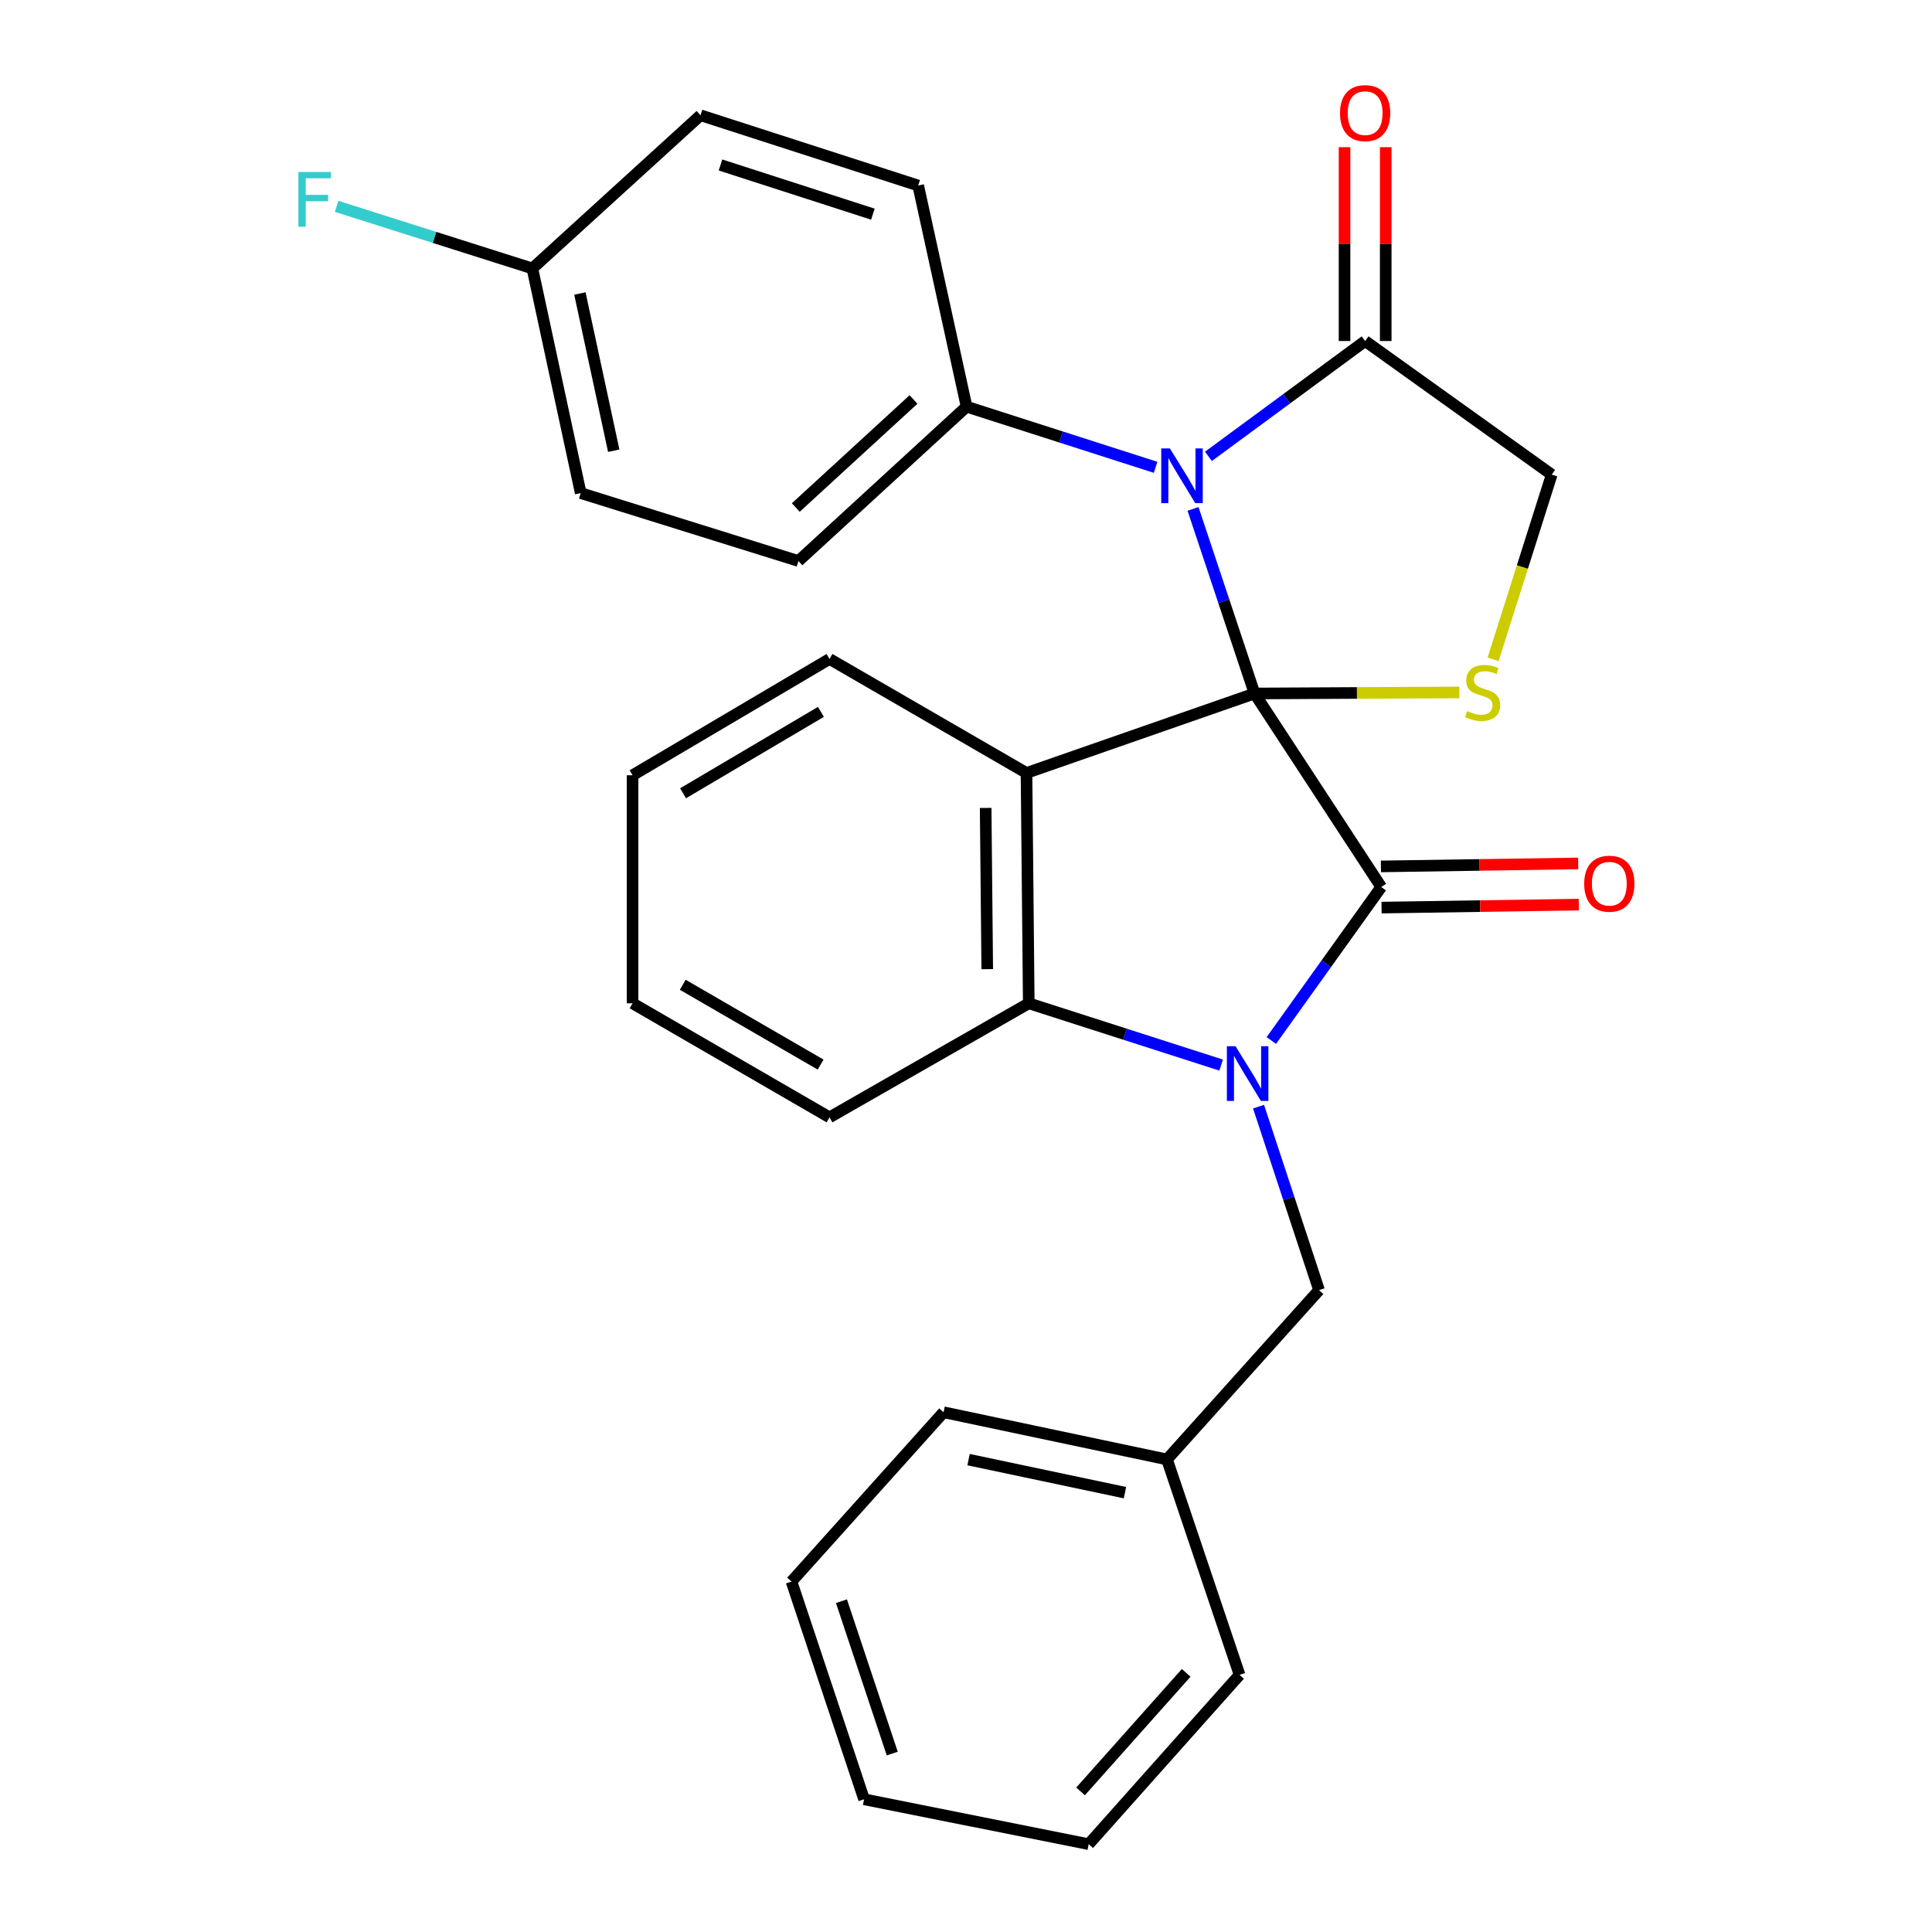 <?xml version='1.0' encoding='iso-8859-1'?>
<svg version='1.1' baseProfile='full'
              xmlns='http://www.w3.org/2000/svg'
                      xmlns:rdkit='http://www.rdkit.org/xml'
                      xmlns:xlink='http://www.w3.org/1999/xlink'
                  xml:space='preserve'
width='1000px' height='1000px' viewBox='0 0 1000 1000'>
<!-- END OF HEADER -->
<rect style='opacity:1.0;fill:#FFFFFF;stroke:none' width='1000' height='1000' x='0' y='0'> </rect>
<path class='bond-0' d='M 649.353,358.946 L 714.926,459.113' style='fill:none;fill-rule:evenodd;stroke:#000000;stroke-width:6px;stroke-linecap:butt;stroke-linejoin:miter;stroke-opacity:1' />
<path class='bond-2' d='M 649.353,358.946 L 531.315,400.088' style='fill:none;fill-rule:evenodd;stroke:#000000;stroke-width:6px;stroke-linecap:butt;stroke-linejoin:miter;stroke-opacity:1' />
<path class='bond-3' d='M 649.353,358.946 L 633.431,311.174' style='fill:none;fill-rule:evenodd;stroke:#000000;stroke-width:6px;stroke-linecap:butt;stroke-linejoin:miter;stroke-opacity:1' />
<path class='bond-3' d='M 633.431,311.174 L 617.508,263.403' style='fill:none;fill-rule:evenodd;stroke:#0000FF;stroke-width:6px;stroke-linecap:butt;stroke-linejoin:miter;stroke-opacity:1' />
<path class='bond-5' d='M 649.353,358.946 L 702.362,358.675' style='fill:none;fill-rule:evenodd;stroke:#000000;stroke-width:6px;stroke-linecap:butt;stroke-linejoin:miter;stroke-opacity:1' />
<path class='bond-5' d='M 702.362,358.675 L 755.371,358.404' style='fill:none;fill-rule:evenodd;stroke:#CCCC00;stroke-width:6px;stroke-linecap:butt;stroke-linejoin:miter;stroke-opacity:1' />
<path class='bond-1' d='M 714.926,459.113 L 686.484,498.837' style='fill:none;fill-rule:evenodd;stroke:#000000;stroke-width:6px;stroke-linecap:butt;stroke-linejoin:miter;stroke-opacity:1' />
<path class='bond-1' d='M 686.484,498.837 L 658.041,538.561' style='fill:none;fill-rule:evenodd;stroke:#0000FF;stroke-width:6px;stroke-linecap:butt;stroke-linejoin:miter;stroke-opacity:1' />
<path class='bond-10' d='M 715.088,469.77 L 766.137,468.997' style='fill:none;fill-rule:evenodd;stroke:#000000;stroke-width:6px;stroke-linecap:butt;stroke-linejoin:miter;stroke-opacity:1' />
<path class='bond-10' d='M 766.137,468.997 L 817.186,468.223' style='fill:none;fill-rule:evenodd;stroke:#FF0000;stroke-width:6px;stroke-linecap:butt;stroke-linejoin:miter;stroke-opacity:1' />
<path class='bond-10' d='M 714.765,448.455 L 765.814,447.682' style='fill:none;fill-rule:evenodd;stroke:#000000;stroke-width:6px;stroke-linecap:butt;stroke-linejoin:miter;stroke-opacity:1' />
<path class='bond-10' d='M 765.814,447.682 L 816.863,446.909' style='fill:none;fill-rule:evenodd;stroke:#FF0000;stroke-width:6px;stroke-linecap:butt;stroke-linejoin:miter;stroke-opacity:1' />
<path class='bond-8' d='M 651.419,572.801 L 667.078,620.286' style='fill:none;fill-rule:evenodd;stroke:#0000FF;stroke-width:6px;stroke-linecap:butt;stroke-linejoin:miter;stroke-opacity:1' />
<path class='bond-8' d='M 667.078,620.286 L 682.738,667.771' style='fill:none;fill-rule:evenodd;stroke:#000000;stroke-width:6px;stroke-linecap:butt;stroke-linejoin:miter;stroke-opacity:1' />
<path class='bond-29' d='M 632.062,551.287 L 582.275,535.298' style='fill:none;fill-rule:evenodd;stroke:#0000FF;stroke-width:6px;stroke-linecap:butt;stroke-linejoin:miter;stroke-opacity:1' />
<path class='bond-29' d='M 582.275,535.298 L 532.488,519.31' style='fill:none;fill-rule:evenodd;stroke:#000000;stroke-width:6px;stroke-linecap:butt;stroke-linejoin:miter;stroke-opacity:1' />
<path class='bond-4' d='M 531.315,400.088 L 532.488,519.31' style='fill:none;fill-rule:evenodd;stroke:#000000;stroke-width:6px;stroke-linecap:butt;stroke-linejoin:miter;stroke-opacity:1' />
<path class='bond-4' d='M 510.175,418.181 L 510.996,501.636' style='fill:none;fill-rule:evenodd;stroke:#000000;stroke-width:6px;stroke-linecap:butt;stroke-linejoin:miter;stroke-opacity:1' />
<path class='bond-14' d='M 531.315,400.088 L 429.361,341.075' style='fill:none;fill-rule:evenodd;stroke:#000000;stroke-width:6px;stroke-linecap:butt;stroke-linejoin:miter;stroke-opacity:1' />
<path class='bond-6' d='M 625.481,236.205 L 666.035,206.362' style='fill:none;fill-rule:evenodd;stroke:#0000FF;stroke-width:6px;stroke-linecap:butt;stroke-linejoin:miter;stroke-opacity:1' />
<path class='bond-6' d='M 666.035,206.362 L 706.589,176.519' style='fill:none;fill-rule:evenodd;stroke:#000000;stroke-width:6px;stroke-linecap:butt;stroke-linejoin:miter;stroke-opacity:1' />
<path class='bond-7' d='M 598.132,241.888 L 549.215,226.192' style='fill:none;fill-rule:evenodd;stroke:#0000FF;stroke-width:6px;stroke-linecap:butt;stroke-linejoin:miter;stroke-opacity:1' />
<path class='bond-7' d='M 549.215,226.192 L 500.299,210.496' style='fill:none;fill-rule:evenodd;stroke:#000000;stroke-width:6px;stroke-linecap:butt;stroke-linejoin:miter;stroke-opacity:1' />
<path class='bond-20' d='M 532.488,519.31 L 429.361,578.334' style='fill:none;fill-rule:evenodd;stroke:#000000;stroke-width:6px;stroke-linecap:butt;stroke-linejoin:miter;stroke-opacity:1' />
<path class='bond-9' d='M 772.822,341.267 L 787.995,293.462' style='fill:none;fill-rule:evenodd;stroke:#CCCC00;stroke-width:6px;stroke-linecap:butt;stroke-linejoin:miter;stroke-opacity:1' />
<path class='bond-9' d='M 787.995,293.462 L 803.167,245.658' style='fill:none;fill-rule:evenodd;stroke:#000000;stroke-width:6px;stroke-linecap:butt;stroke-linejoin:miter;stroke-opacity:1' />
<path class='bond-11' d='M 717.248,176.519 L 717.248,126.35' style='fill:none;fill-rule:evenodd;stroke:#000000;stroke-width:6px;stroke-linecap:butt;stroke-linejoin:miter;stroke-opacity:1' />
<path class='bond-11' d='M 717.248,126.35 L 717.248,76.181' style='fill:none;fill-rule:evenodd;stroke:#FF0000;stroke-width:6px;stroke-linecap:butt;stroke-linejoin:miter;stroke-opacity:1' />
<path class='bond-11' d='M 695.931,176.519 L 695.931,126.35' style='fill:none;fill-rule:evenodd;stroke:#000000;stroke-width:6px;stroke-linecap:butt;stroke-linejoin:miter;stroke-opacity:1' />
<path class='bond-11' d='M 695.931,126.35 L 695.931,76.181' style='fill:none;fill-rule:evenodd;stroke:#FF0000;stroke-width:6px;stroke-linecap:butt;stroke-linejoin:miter;stroke-opacity:1' />
<path class='bond-28' d='M 706.589,176.519 L 803.167,245.658' style='fill:none;fill-rule:evenodd;stroke:#000000;stroke-width:6px;stroke-linecap:butt;stroke-linejoin:miter;stroke-opacity:1' />
<path class='bond-12' d='M 500.299,210.496 L 413.266,290.376' style='fill:none;fill-rule:evenodd;stroke:#000000;stroke-width:6px;stroke-linecap:butt;stroke-linejoin:miter;stroke-opacity:1' />
<path class='bond-12' d='M 472.83,206.773 L 411.907,262.689' style='fill:none;fill-rule:evenodd;stroke:#000000;stroke-width:6px;stroke-linecap:butt;stroke-linejoin:miter;stroke-opacity:1' />
<path class='bond-13' d='M 500.299,210.496 L 475.251,96.024' style='fill:none;fill-rule:evenodd;stroke:#000000;stroke-width:6px;stroke-linecap:butt;stroke-linejoin:miter;stroke-opacity:1' />
<path class='bond-16' d='M 682.738,667.771 L 604.03,755.408' style='fill:none;fill-rule:evenodd;stroke:#000000;stroke-width:6px;stroke-linecap:butt;stroke-linejoin:miter;stroke-opacity:1' />
<path class='bond-17' d='M 413.266,290.376 L 300.582,255.215' style='fill:none;fill-rule:evenodd;stroke:#000000;stroke-width:6px;stroke-linecap:butt;stroke-linejoin:miter;stroke-opacity:1' />
<path class='bond-18' d='M 475.251,96.024 L 362.579,59.654' style='fill:none;fill-rule:evenodd;stroke:#000000;stroke-width:6px;stroke-linecap:butt;stroke-linejoin:miter;stroke-opacity:1' />
<path class='bond-18' d='M 451.802,110.855 L 372.932,85.396' style='fill:none;fill-rule:evenodd;stroke:#000000;stroke-width:6px;stroke-linecap:butt;stroke-linejoin:miter;stroke-opacity:1' />
<path class='bond-23' d='M 429.361,341.075 L 327.417,401.272' style='fill:none;fill-rule:evenodd;stroke:#000000;stroke-width:6px;stroke-linecap:butt;stroke-linejoin:miter;stroke-opacity:1' />
<path class='bond-23' d='M 424.908,368.461 L 353.548,410.599' style='fill:none;fill-rule:evenodd;stroke:#000000;stroke-width:6px;stroke-linecap:butt;stroke-linejoin:miter;stroke-opacity:1' />
<path class='bond-15' d='M 275.558,138.954 L 362.579,59.654' style='fill:none;fill-rule:evenodd;stroke:#000000;stroke-width:6px;stroke-linecap:butt;stroke-linejoin:miter;stroke-opacity:1' />
<path class='bond-19' d='M 275.558,138.954 L 224.898,122.876' style='fill:none;fill-rule:evenodd;stroke:#000000;stroke-width:6px;stroke-linecap:butt;stroke-linejoin:miter;stroke-opacity:1' />
<path class='bond-19' d='M 224.898,122.876 L 174.237,106.799' style='fill:none;fill-rule:evenodd;stroke:#33CCCC;stroke-width:6px;stroke-linecap:butt;stroke-linejoin:miter;stroke-opacity:1' />
<path class='bond-30' d='M 275.558,138.954 L 300.582,255.215' style='fill:none;fill-rule:evenodd;stroke:#000000;stroke-width:6px;stroke-linecap:butt;stroke-linejoin:miter;stroke-opacity:1' />
<path class='bond-30' d='M 300.151,151.908 L 317.668,233.29' style='fill:none;fill-rule:evenodd;stroke:#000000;stroke-width:6px;stroke-linecap:butt;stroke-linejoin:miter;stroke-opacity:1' />
<path class='bond-21' d='M 604.03,755.408 L 488.385,730.977' style='fill:none;fill-rule:evenodd;stroke:#000000;stroke-width:6px;stroke-linecap:butt;stroke-linejoin:miter;stroke-opacity:1' />
<path class='bond-21' d='M 582.277,772.6 L 501.326,755.498' style='fill:none;fill-rule:evenodd;stroke:#000000;stroke-width:6px;stroke-linecap:butt;stroke-linejoin:miter;stroke-opacity:1' />
<path class='bond-22' d='M 604.03,755.408 L 641.596,866.909' style='fill:none;fill-rule:evenodd;stroke:#000000;stroke-width:6px;stroke-linecap:butt;stroke-linejoin:miter;stroke-opacity:1' />
<path class='bond-31' d='M 429.361,578.334 L 327.417,519.31' style='fill:none;fill-rule:evenodd;stroke:#000000;stroke-width:6px;stroke-linecap:butt;stroke-linejoin:miter;stroke-opacity:1' />
<path class='bond-31' d='M 424.75,551.033 L 353.39,509.716' style='fill:none;fill-rule:evenodd;stroke:#000000;stroke-width:6px;stroke-linecap:butt;stroke-linejoin:miter;stroke-opacity:1' />
<path class='bond-26' d='M 488.385,730.977 L 409.678,818.614' style='fill:none;fill-rule:evenodd;stroke:#000000;stroke-width:6px;stroke-linecap:butt;stroke-linejoin:miter;stroke-opacity:1' />
<path class='bond-25' d='M 641.596,866.909 L 563.504,954.545' style='fill:none;fill-rule:evenodd;stroke:#000000;stroke-width:6px;stroke-linecap:butt;stroke-linejoin:miter;stroke-opacity:1' />
<path class='bond-25' d='M 613.967,865.872 L 559.303,927.218' style='fill:none;fill-rule:evenodd;stroke:#000000;stroke-width:6px;stroke-linecap:butt;stroke-linejoin:miter;stroke-opacity:1' />
<path class='bond-24' d='M 327.417,401.272 L 327.417,519.31' style='fill:none;fill-rule:evenodd;stroke:#000000;stroke-width:6px;stroke-linecap:butt;stroke-linejoin:miter;stroke-opacity:1' />
<path class='bond-27' d='M 563.504,954.545 L 447.243,931.298' style='fill:none;fill-rule:evenodd;stroke:#000000;stroke-width:6px;stroke-linecap:butt;stroke-linejoin:miter;stroke-opacity:1' />
<path class='bond-32' d='M 409.678,818.614 L 447.243,931.298' style='fill:none;fill-rule:evenodd;stroke:#000000;stroke-width:6px;stroke-linecap:butt;stroke-linejoin:miter;stroke-opacity:1' />
<path class='bond-32' d='M 435.535,828.775 L 461.831,907.654' style='fill:none;fill-rule:evenodd;stroke:#000000;stroke-width:6px;stroke-linecap:butt;stroke-linejoin:miter;stroke-opacity:1' />
<path  class='atom-2' d='M 639.516 541.531
L 648.796 556.531
Q 649.716 558.011, 651.196 560.691
Q 652.676 563.371, 652.756 563.531
L 652.756 541.531
L 656.516 541.531
L 656.516 569.851
L 652.636 569.851
L 642.676 553.451
Q 641.516 551.531, 640.276 549.331
Q 639.076 547.131, 638.716 546.451
L 638.716 569.851
L 635.036 569.851
L 635.036 541.531
L 639.516 541.531
' fill='#0000FF'/>
<path  class='atom-4' d='M 605.539 232.114
L 614.819 247.114
Q 615.739 248.594, 617.219 251.274
Q 618.699 253.954, 618.779 254.114
L 618.779 232.114
L 622.539 232.114
L 622.539 260.434
L 618.659 260.434
L 608.699 244.034
Q 607.539 242.114, 606.299 239.914
Q 605.099 237.714, 604.739 237.034
L 604.739 260.434
L 601.059 260.434
L 601.059 232.114
L 605.539 232.114
' fill='#0000FF'/>
<path  class='atom-6' d='M 759.402 368.062
Q 759.722 368.182, 761.042 368.742
Q 762.362 369.302, 763.802 369.662
Q 765.282 369.982, 766.722 369.982
Q 769.402 369.982, 770.962 368.702
Q 772.522 367.382, 772.522 365.102
Q 772.522 363.542, 771.722 362.582
Q 770.962 361.622, 769.762 361.102
Q 768.562 360.582, 766.562 359.982
Q 764.042 359.222, 762.522 358.502
Q 761.042 357.782, 759.962 356.262
Q 758.922 354.742, 758.922 352.182
Q 758.922 348.622, 761.322 346.422
Q 763.762 344.222, 768.562 344.222
Q 771.842 344.222, 775.562 345.782
L 774.642 348.862
Q 771.242 347.462, 768.682 347.462
Q 765.922 347.462, 764.402 348.622
Q 762.882 349.742, 762.922 351.702
Q 762.922 353.222, 763.682 354.142
Q 764.482 355.062, 765.602 355.582
Q 766.762 356.102, 768.682 356.702
Q 771.242 357.502, 772.762 358.302
Q 774.282 359.102, 775.362 360.742
Q 776.482 362.342, 776.482 365.102
Q 776.482 369.022, 773.842 371.142
Q 771.242 373.222, 766.882 373.222
Q 764.362 373.222, 762.442 372.662
Q 760.562 372.142, 758.322 371.222
L 759.402 368.062
' fill='#CCCC00'/>
<path  class='atom-11' d='M 819.976 457.405
Q 819.976 450.605, 823.336 446.805
Q 826.696 443.005, 832.976 443.005
Q 839.256 443.005, 842.616 446.805
Q 845.976 450.605, 845.976 457.405
Q 845.976 464.285, 842.576 468.205
Q 839.176 472.085, 832.976 472.085
Q 826.736 472.085, 823.336 468.205
Q 819.976 464.325, 819.976 457.405
M 832.976 468.885
Q 837.296 468.885, 839.616 466.005
Q 841.976 463.085, 841.976 457.405
Q 841.976 451.845, 839.616 449.045
Q 837.296 446.205, 832.976 446.205
Q 828.656 446.205, 826.296 449.005
Q 823.976 451.805, 823.976 457.405
Q 823.976 463.125, 826.296 466.005
Q 828.656 468.885, 832.976 468.885
' fill='#FF0000'/>
<path  class='atom-12' d='M 693.589 58.55
Q 693.589 51.75, 696.949 47.95
Q 700.309 44.15, 706.589 44.15
Q 712.869 44.15, 716.229 47.95
Q 719.589 51.75, 719.589 58.55
Q 719.589 65.43, 716.189 69.35
Q 712.789 73.23, 706.589 73.23
Q 700.349 73.23, 696.949 69.35
Q 693.589 65.47, 693.589 58.55
M 706.589 70.03
Q 710.909 70.03, 713.229 67.15
Q 715.589 64.23, 715.589 58.55
Q 715.589 52.99, 713.229 50.19
Q 710.909 47.35, 706.589 47.35
Q 702.269 47.35, 699.909 50.15
Q 697.589 52.95, 697.589 58.55
Q 697.589 64.27, 699.909 67.15
Q 702.269 70.03, 706.589 70.03
' fill='#FF0000'/>
<path  class='atom-20' d='M 154.441 89.029
L 171.281 89.029
L 171.281 92.269
L 158.241 92.269
L 158.241 100.869
L 169.841 100.869
L 169.841 104.149
L 158.241 104.149
L 158.241 117.349
L 154.441 117.349
L 154.441 89.029
' fill='#33CCCC'/>
</svg>
